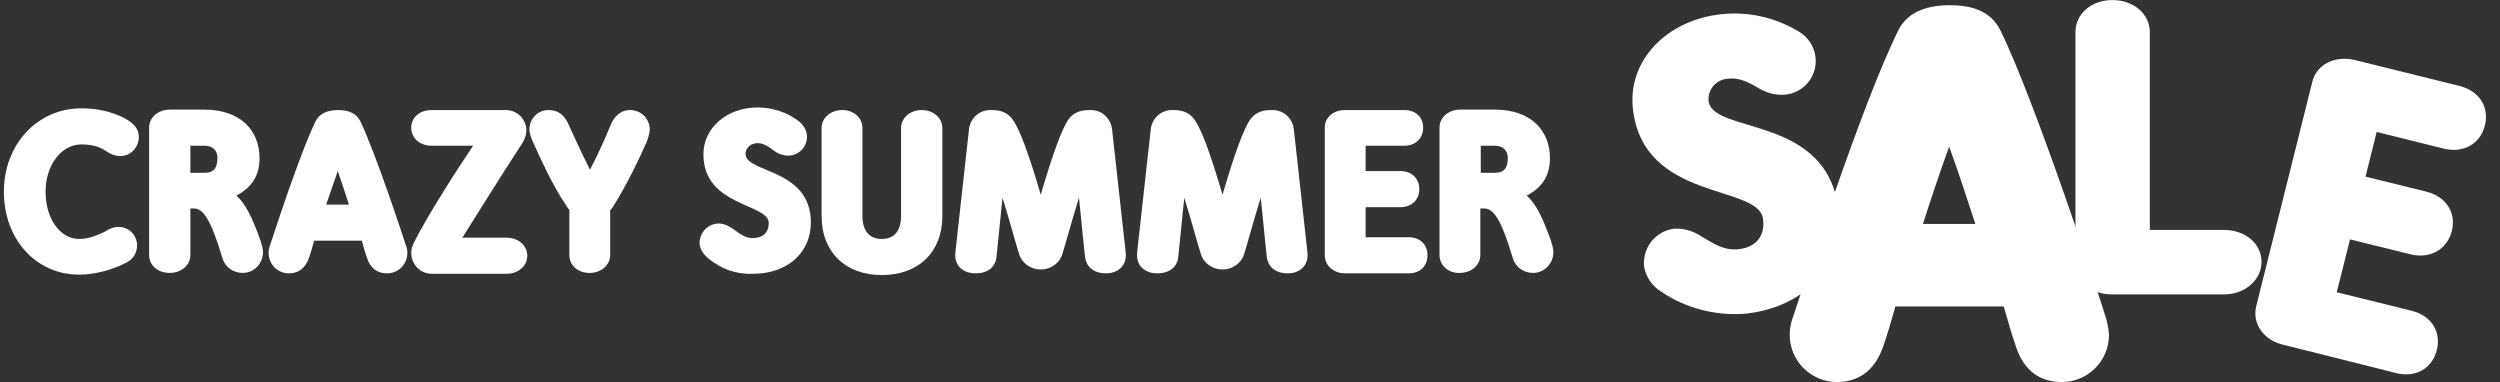 <?xml version="1.0" encoding="utf-8"?>
<!-- Generator: Adobe Illustrator 23.0.1, SVG Export Plug-In . SVG Version: 6.00 Build 0)  -->
<svg version="1.1" id="Layer_1" xmlns="http://www.w3.org/2000/svg" xmlns:xlink="http://www.w3.org/1999/xlink" x="0px" y="0px"
	 viewBox="0 0 581.8 88.9" style="enable-background:new 0 0 581.8 88.9;" xml:space="preserve">
<rect x="0" y="0" width="581.8" height="88.9" fill="#333333" stroke="none"/>
<style type="text/css">
	.st0{enable-background:new    ;}
	.st1{fill:#FFFFFF;}
	.st2{clip-path:url(#SVGID_2_);}
	.st3{fill:#68B5C8;}
	.st4{clip-path:url(#SVGID_4_);}
</style>
<g transform="translate(43.403 -782.587)">
	<g class="st0">
		<path class="st1" d="M-42.5,827.2c0-11,7.8-19.4,18-19.4c6.3,0,10.4,2.3,11.5,3.2c1.3,1,1.9,2.1,1.9,3.5c0,2.3-1.8,4.4-4.3,4.4
			c-1.4,0-2.5-0.6-3.4-1.2s-2.5-1.5-5.7-1.5c-4.6,0-8.3,4.8-8.3,11c0,6.3,3.4,11,7.8,11c1.9,0,3.8-0.6,6.2-1.8c0.5-0.4,1.7-1,3-1
			c2.4,0,4.3,1.9,4.3,4.3c0,1.7-0.9,3.2-2.5,4c-3.3,1.7-7.3,2.8-11,2.8C-35.1,846.5-42.5,838.2-42.5,827.2z"/>
		<path class="st1" d="M-8.7,841.9v-29.6c0-2.4,2.1-4.2,4.8-4.2h8.1c8.3,0,12.8,4.8,12.8,11.3c0,3.9-1.7,6.8-5.4,8.7
			c2.2,2,3.6,5,5.3,9.6c0.6,1.6,0.9,2.7,0.9,3.6c0,2.5-2,4.8-4.7,4.8c-2.1,0-4-1.2-4.7-3.3c-2.7-9.1-4.5-11.7-6.7-11.7H0.9v10.8
			c0,2.4-2.1,4.2-4.8,4.2S-8.7,844.4-8.7,841.9z M4.2,822.8c2.1,0,3-1.1,3-3.5c0-1.7-1.1-2.8-3-2.8H0.9v6.3H4.2z"/>
		<path class="st1" d="M19.1,841.4c0-0.6,0.1-1.1,0.4-1.9c0.8-2.4,6.9-21.3,10.6-28.8c0.9-1.7,2.7-2.5,5.2-2.5
			c2.5,0,4.2,0.8,5.1,2.5c3.4,6.9,10.2,27.5,10.6,28.8c0.3,0.8,0.4,1.3,0.4,1.9c0,2.7-2.1,4.8-4.7,4.8c-2.2,0-3.9-1.1-4.7-3.6
			c-0.4-1.1-0.8-2.5-1.2-4H29.7c-0.4,1.5-0.8,2.9-1.2,4c-0.9,2.5-2.5,3.6-4.7,3.6C21.2,846.2,19.1,844.1,19.1,841.4z M37.8,830.2
			c-0.8-2.5-1.7-5.2-2.6-7.8c-0.9,2.5-1.8,5.3-2.7,7.8H37.8z"/>
		<path class="st1" d="M52.3,841.4c0-0.8,0.2-1.5,0.7-2.5c2.7-5.5,10.1-17.1,13.7-22.4H57c-2.7,0-4.7-1.8-4.7-4.2
			c0-2.4,2-4.1,4.7-4.1h17.3c2.9,0,4.8,2.4,4.8,4.7c0,1.9-1.1,3.2-2.3,5.1c-2.3,3.5-9.2,14.4-12.6,19.9h10.3c2.7,0,4.8,1.8,4.8,4.2
			c0,2.4-2.1,4.2-4.8,4.2H57C54.1,846.2,52.3,843.9,52.3,841.4z"/>
		<path class="st1" d="M89.1,841.9v-10.5c-0.2-0.2-0.4-0.4-0.6-0.8c-3.3-4.7-6.5-12-7.1-13.3c-0.6-1.3-1.6-3.2-1.6-4.6
			c0-2.4,1.9-4.5,4.4-4.5c2.3,0,3.6,1.1,4.5,2.9c0.8,1.8,3.2,7,5.2,11c2.3-4.5,3.2-6.6,4.8-10.4c0.7-1.8,2.2-3.5,4.5-3.5
			c2.8,0,4.6,2.2,4.6,4.5c0,1-0.5,2.4-0.8,3.1c-1.4,3.3-4.8,10.3-7.8,15c-0.1,0.2-0.4,0.5-0.6,0.7v10.4c0,2.4-2.1,4.2-4.8,4.2
			S89.1,844.4,89.1,841.9z"/>
		<path class="st1" d="M121.4,842.7c-1.2-1-2-2.3-2-3.6c0-2.3,1.9-4.5,4.5-4.5c1.4,0,2.6,0.8,3.5,1.4c1.4,1,2.6,2,4.4,2
			c2.3,0,3.7-1.3,3.7-3.5c0-4.6-15.2-3.8-15.2-16c0-6.2,5.5-10.9,12.6-10.9c3.4,0,6.9,1.1,9.6,3.2c1.2,1,1.9,2.2,1.9,3.6
			c0,2.4-1.9,4.4-4.4,4.4c-1.1,0-2.3-0.4-3.2-1.1c-1.6-1.2-2.7-1.8-3.9-1.8c-1.6,0-2.8,1.1-2.8,2.5c0,4.5,15.2,3.3,15.2,16
			c0,7-5.5,11.9-13.4,11.9C128,846.5,124.4,845.2,121.4,842.7z"/>
		<path class="st1" d="M147.8,832.9v-20.5c0-2.4,2.1-4.2,4.8-4.2c2.7,0,4.7,1.8,4.7,4.2v20.4c0,3.5,1.6,5.4,4.5,5.4
			c2.9,0,4.5-1.9,4.5-5.4v-20.4c0-2.4,2.1-4.2,4.8-4.2c2.7,0,4.8,1.8,4.8,4.2v20.5c0,8.3-5.5,13.7-14.1,13.7
			S147.8,841.1,147.8,832.9z"/>
		<path class="st1" d="M178.9,842c0-0.5,0.1-1.1,0.1-1.3l3.1-28c0.3-2.7,2.5-4.5,4.9-4.5h0.5c2.4,0,3.9,0.9,4.9,2.4
			c1.5,2.2,3.5,7.4,6.4,17.3c2.9-9.9,4.9-15.1,6.3-17.3c1-1.5,2.5-2.4,4.9-2.4h0.5c2.4,0,4.6,1.8,4.9,4.5l3.1,28
			c0,0.2,0.1,0.9,0.1,1.3c0,2.5-1.9,4.2-4.6,4.2c-3.1,0-4.6-1.7-4.9-3.8l-1.4-13.8c-1.7,5.4-3.3,11.4-3.9,13.2
			c-0.6,2-2.7,3.5-4.9,3.5h-0.2c-2.2,0-4.3-1.5-4.9-3.5c-0.6-1.7-2.2-7.8-3.9-13.2l-1.4,13.8c-0.2,2.1-1.8,3.8-4.9,3.8
			C180.8,846.2,178.9,844.5,178.9,842z"/>
		<path class="st1" d="M221.2,842c0-0.5,0.1-1.1,0.1-1.3l3.1-28c0.3-2.7,2.5-4.5,4.9-4.5h0.5c2.4,0,3.9,0.9,4.9,2.4
			c1.5,2.2,3.5,7.4,6.4,17.3c2.9-9.9,4.9-15.1,6.3-17.3c1-1.5,2.5-2.4,4.9-2.4h0.5c2.4,0,4.6,1.8,4.9,4.5l3.1,28
			c0,0.2,0.1,0.9,0.1,1.3c0,2.5-1.9,4.2-4.6,4.2c-3.1,0-4.6-1.7-4.9-3.8l-1.4-13.8c-1.7,5.4-3.3,11.4-3.9,13.2
			c-0.6,2-2.7,3.5-4.9,3.5h-0.2c-2.2,0-4.3-1.5-4.9-3.5c-0.6-1.7-2.2-7.8-3.9-13.2l-1.4,13.8c-0.2,2.1-1.8,3.8-4.9,3.8
			C223.1,846.2,221.2,844.5,221.2,842z"/>
		<path class="st1" d="M264.9,842v-29.7c0-2.4,2-4.1,4.7-4.1h13.8c2.7,0,4.4,1.7,4.4,4.1c0,2.4-1.7,4.2-4.4,4.2h-9v5.9h8.1
			c2.7,0,4.4,1.8,4.4,4.2c0,2.4-1.7,4.2-4.4,4.2h-8.1v7h10c2.7,0,4.4,1.7,4.4,4.2s-1.7,4.2-4.4,4.2h-14.8
			C267,846.2,264.9,844.4,264.9,842z"/>
		<path class="st1" d="M291.6,841.9v-29.6c0-2.4,2.1-4.2,4.8-4.2h8.1c8.3,0,12.8,4.8,12.8,11.3c0,3.9-1.7,6.8-5.4,8.7
			c2.2,2,3.6,5,5.3,9.6c0.6,1.6,0.9,2.7,0.9,3.6c0,2.5-2,4.8-4.7,4.8c-2.1,0-4-1.2-4.7-3.3c-2.7-9.1-4.5-11.7-6.7-11.7h-0.9v10.8
			c0,2.4-2.1,4.2-4.8,4.2C293.7,846.2,291.6,844.4,291.6,841.9z M304.5,822.8c2.1,0,3-1.1,3-3.5c0-1.7-1.2-2.8-3-2.8h-3.3v6.3H304.5
			z"/>
	</g>
	<g transform="translate(201 -19)">
		<path class="st1" d="M142.4,869.6c-2.2-1.3-3.8-3.5-4.2-6c-0.4-4.4,2.7-8.3,7.1-8.8c2.3-0.1,4.5,0.6,6.4,1.9
			c2.7,1.6,5.1,3.2,8.3,2.9c4.2-0.4,6.4-3,5.9-7c-0.9-8.2-28-4-30.3-25.8c-1.2-11.1,7.8-20.5,20.5-21.9c6.2-0.7,12.5,0.7,17.9,3.9
			c2.3,1.3,3.8,3.5,4.1,6.1c0.5,4.3-2.6,8.2-6.9,8.7c0,0,0,0-0.1,0c-2.1,0.2-4.1-0.3-5.9-1.3c-3-1.8-5.1-2.7-7.4-2.4
			c-2.6,0.1-4.7,2.3-4.6,4.9c0,0.1,0,0.1,0,0.2c0.8,8,27.9,3,30.3,25.8c1.3,12.5-7.7,22.3-21.8,23.8
			C154.9,875.1,148.1,873.4,142.4,869.6L142.4,869.6z"/>
		<path class="st1" d="M238.6,862.6v-53.5c0-4.3,3.7-7.5,8.6-7.5s8.7,3.2,8.7,7.5v46h17.3c4.9,0,8.7,3.2,8.7,7.4s-3.8,7.6-8.7,7.6
			h-26C242.3,870.2,238.6,866.9,238.6,862.6z"/>
		<path class="st1" d="M280.7,872.7l13-52c1-4.2,5.4-6.3,10.1-5.1l24.2,6c4.7,1.2,6.9,5,5.9,9.1c-1,4.2-4.8,6.6-9.5,5.5l-15.7-3.9
			l-2.6,10.4l14.2,3.5c4.7,1.2,6.9,5,5.9,9.1c-1,4.1-4.8,6.6-9.5,5.5l-14.2-3.5l-3.1,12.3l17.4,4.3c4.8,1.2,6.9,5,5.9,9.1
			c-1,4.2-4.8,6.6-9.5,5.4l-25.9-6.5C282.4,880.9,279.6,876.9,280.7,872.7z"/>
		<g>
			<defs>
				<path id="SVGID_1_" d="M142.4,869.6c-2.2-1.3-3.8-3.5-4.2-6c-0.4-4.4,2.7-8.3,7.1-8.8c2.3-0.1,4.5,0.6,6.4,1.9
					c2.7,1.6,5.1,3.2,8.3,2.9c4.2-0.4,6.4-3,5.9-7c-0.9-8.2-28-4-30.3-25.8c-1.2-11.1,7.8-20.5,20.5-21.9c6.2-0.7,12.5,0.7,17.9,3.9
					c2.3,1.3,3.8,3.5,4.1,6.1c0.5,4.3-2.6,8.2-6.9,8.7c0,0,0,0-0.1,0c-2.1,0.2-4.1-0.3-5.9-1.3c-3-1.8-5.1-2.7-7.4-2.4
					c-2.6,0.1-4.7,2.3-4.6,4.9c0,0.1,0,0.1,0,0.2c0.8,8,27.9,3,30.3,25.8c1.3,12.5-7.7,22.3-21.8,23.8
					C154.9,875.1,148.1,873.4,142.4,869.6L142.4,869.6z"/>
			</defs>
			<clipPath id="SVGID_2_">
				<use xlink:href="#SVGID_1_"  style="overflow:visible;"/>
			</clipPath>
			<g transform="translate(132.248 802.513)" class="st2">
				
					<rect x="23.7" y="53.9" transform="matrix(0.174 -0.985 0.985 0.174 -19.609 96.824)" class="st3" width="48.3" height="12.4"/>
			</g>
		</g>
		<g>
			<defs>
				<path id="SVGID_3_" d="M238.6,862.6v-53.5c0-4.3,3.7-7.5,8.6-7.5s8.7,3.2,8.7,7.5v46h17.3c4.9,0,8.7,3.2,8.7,7.4
					s-3.8,7.6-8.7,7.6h-26C242.3,870.2,238.6,866.9,238.6,862.6z"/>
			</defs>
			<clipPath id="SVGID_4_">
				<use xlink:href="#SVGID_3_"  style="overflow:visible;"/>
			</clipPath>
			<g transform="translate(238.564 801.587)" class="st4">
				
					<rect x="-6.4" y="38.1" transform="matrix(0.97 -0.242 0.242 0.97 -15.066 1.81)" class="st3" width="12.4" height="48.3"/>
			</g>
		</g>
		<path class="st1" d="M172.1,879.5c0-1.5,0.3-3.1,0.9-4.5c1.8-5.6,15.8-49.1,24.4-66.4c2-4,6.2-5.8,12-5.8s9.7,1.8,11.7,5.8
			c7.9,15.9,23.6,63.5,24.4,66.4c0.5,1.4,0.8,3,0.9,4.5c0,6-4.8,10.9-10.8,11c-5.2,0-9-2.5-10.9-8.4c-0.9-2.6-1.8-5.7-2.8-9.2h-25.2
			c-1,3.5-1.9,6.6-2.8,9.2c-2,5.8-5.8,8.4-10.9,8.4C176.9,890.4,172.1,885.5,172.1,879.5z M215.3,853.7c-1.9-5.8-3.9-12-6.1-18
			c-2.1,5.8-4.2,12.1-6.1,18H215.3z"/>
	</g>
</g>
</svg>
